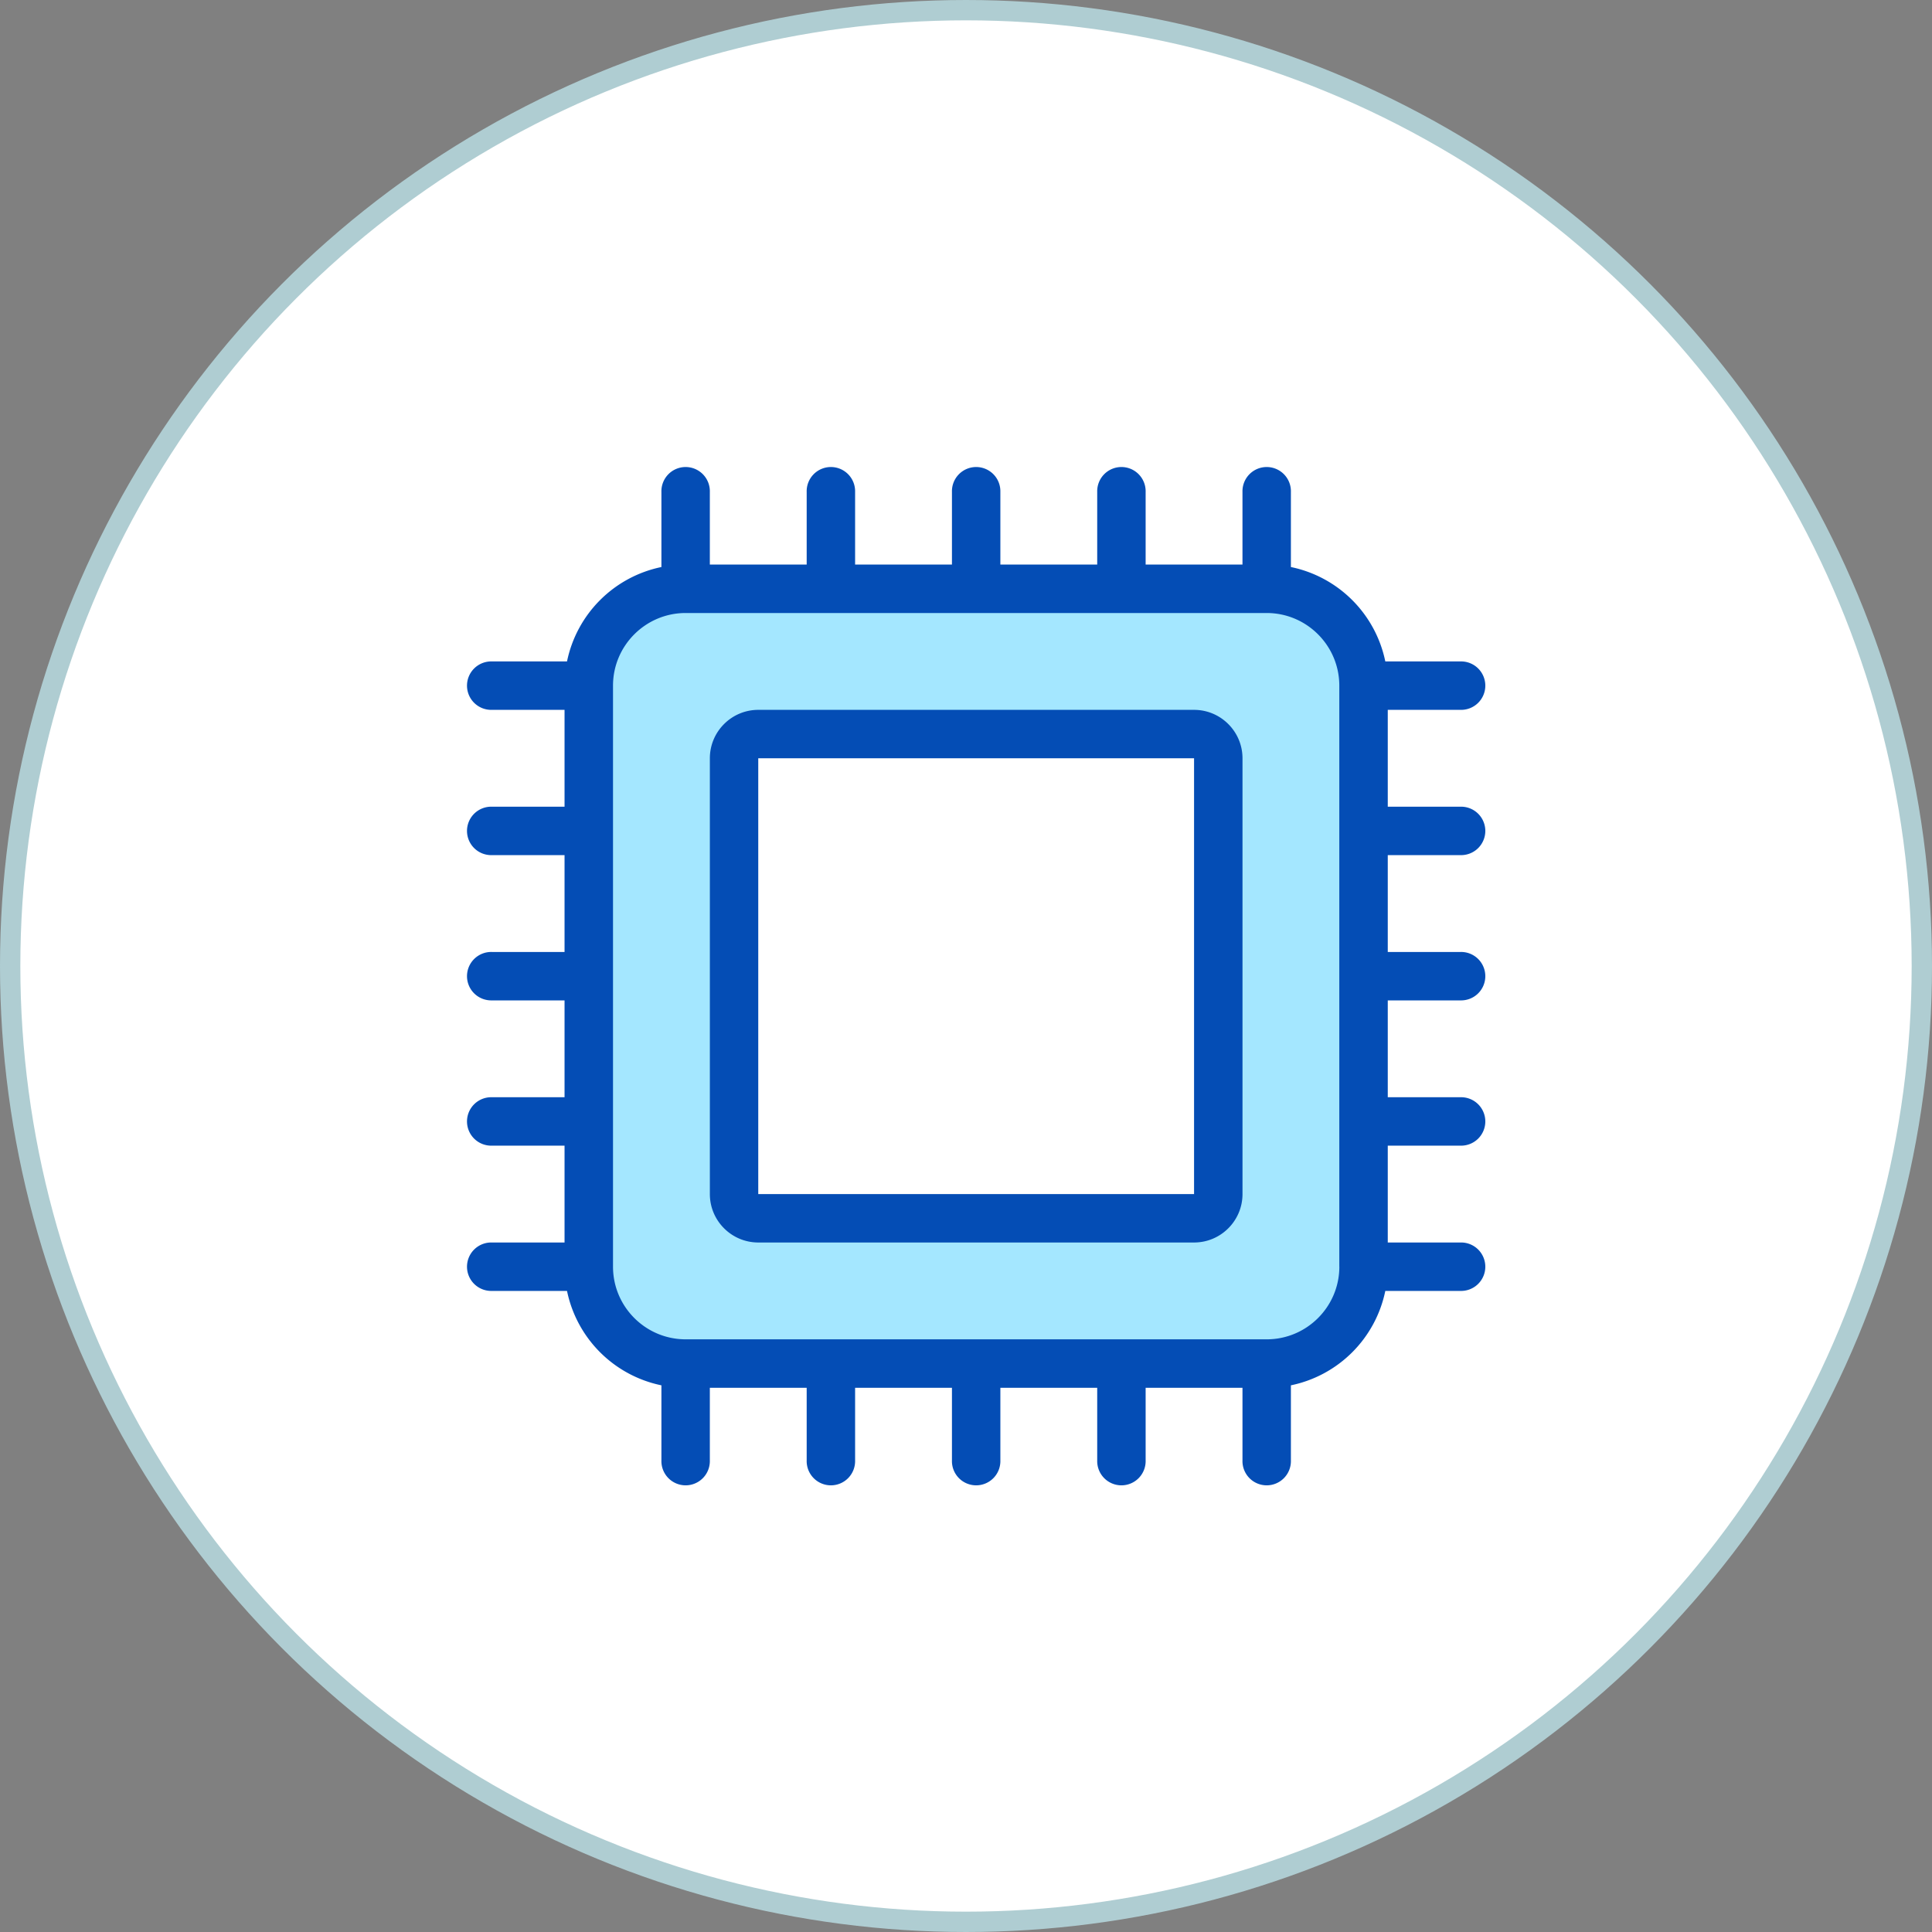 <svg xmlns="http://www.w3.org/2000/svg" xmlns:v="https://vecta.io/nano" width="95" height="95" fill="none"><rect width="100%" height="100%" fill="#808080" stroke="none"/><circle cx="47.5" cy="47.5" r="47" fill="#fff" stroke="#afcdd2"></circle><path fill="#a4e7ff" d="M29.714 29.714h36.571v36.571H29.714z"></path><path fill="#fff" d="M36.571 36.571h22.857v22.857H36.571z"></path><path d="M58.714 34.905H37.286c-1.313 0-2.381 1.068-2.381 2.381v21.429c0 1.313 1.068 2.381 2.381 2.381h21.429c1.313 0 2.381-1.068 2.381-2.381V37.286c0-1.313-1.068-2.381-2.381-2.381zm-21.429 23.81V37.286h21.429v21.429H37.286zM71.81 42.048a1.191 1.191 0 1 0 0-2.381h-3.571v-4.762h3.571a1.191 1.191 0 1 0 0-2.381h-3.692a5.97 5.97 0 0 0-4.642-4.642V24.19a1.191 1.191 0 1 0-2.381 0v3.571h-4.762V24.19a1.191 1.191 0 1 0-2.381 0v3.571H49.19V24.19a1.191 1.191 0 1 0-2.381 0v3.571h-4.762V24.19a1.191 1.191 0 1 0-2.381 0v3.571h-4.762V24.19a1.191 1.191 0 1 0-2.381 0v3.692a5.97 5.97 0 0 0-4.642 4.642h-3.692a1.191 1.191 0 1 0 0 2.381h3.571v4.762h-3.571a1.191 1.191 0 1 0 0 2.381h3.571v4.762h-3.571a1.191 1.191 0 1 0 0 2.381h3.571v4.762h-3.571a1.191 1.191 0 1 0 0 2.381h3.571v4.762h-3.571a1.191 1.191 0 1 0 0 2.381h3.692a5.97 5.97 0 0 0 4.642 4.642v3.692a1.191 1.191 0 1 0 2.381 0V68.24h4.762v3.571a1.191 1.191 0 1 0 2.381 0V68.24h4.762v3.571a1.191 1.191 0 1 0 2.381 0V68.24h4.762v3.571a1.191 1.191 0 1 0 2.381 0V68.24h4.762v3.571a1.191 1.191 0 1 0 2.381 0v-3.692a5.97 5.97 0 0 0 4.642-4.642h3.692a1.191 1.191 0 1 0 0-2.381h-3.571v-4.762h3.571a1.191 1.191 0 1 0 0-2.381h-3.571v-4.762h3.571a1.191 1.191 0 1 0 0-2.381h-3.571v-4.762h3.571zm-5.952 20.238c0 1.969-1.602 3.571-3.571 3.571H33.714c-1.969 0-3.571-1.602-3.571-3.571V33.714c0-1.969 1.602-3.571 3.571-3.571h28.571c1.969 0 3.571 1.602 3.571 3.571v28.571z" fill="#044db5"></path></svg>